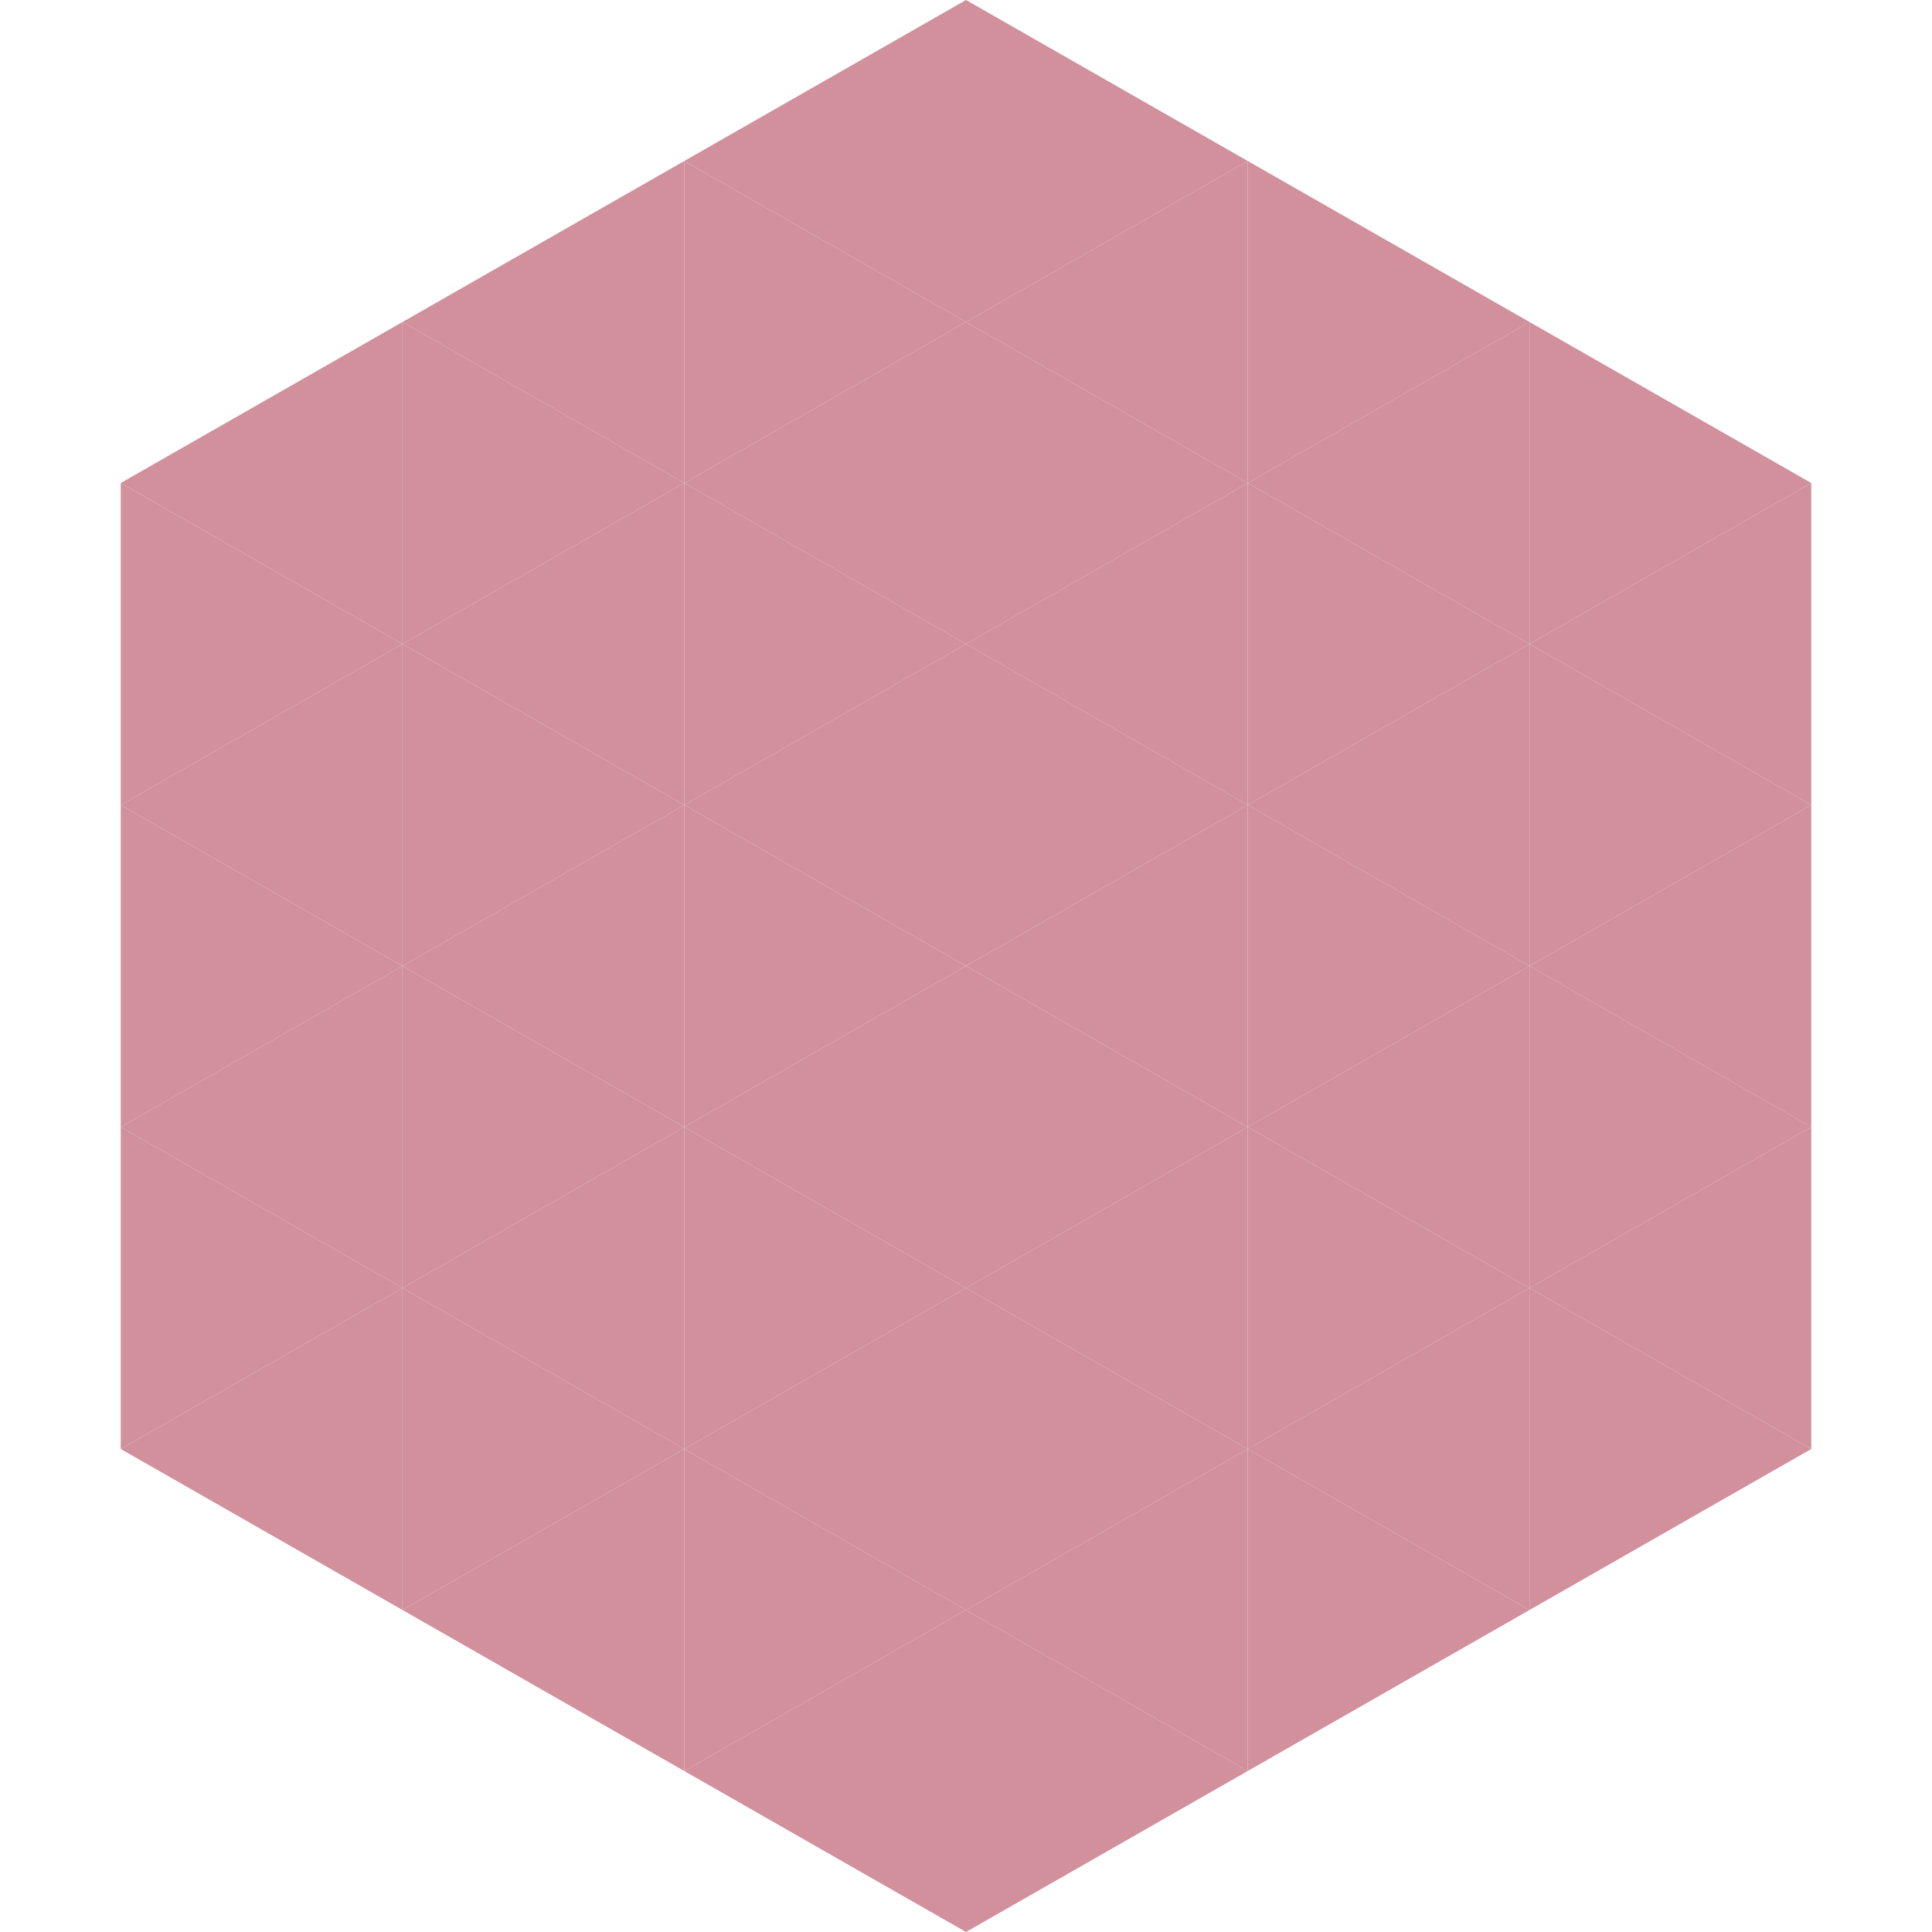 <?xml version="1.0"?>
<!-- Generated by SVGo -->
<svg width="240" height="240"
     xmlns="http://www.w3.org/2000/svg"
     xmlns:xlink="http://www.w3.org/1999/xlink">
<polygon points="50,40 15,60 50,80" style="fill:rgb(209,144,156)" />
<polygon points="190,40 225,60 190,80" style="fill:rgb(209,144,156)" />
<polygon points="15,60 50,80 15,100" style="fill:rgb(209,144,156)" />
<polygon points="225,60 190,80 225,100" style="fill:rgb(209,144,156)" />
<polygon points="50,80 15,100 50,120" style="fill:rgb(209,144,156)" />
<polygon points="190,80 225,100 190,120" style="fill:rgb(209,144,156)" />
<polygon points="15,100 50,120 15,140" style="fill:rgb(209,144,156)" />
<polygon points="225,100 190,120 225,140" style="fill:rgb(209,144,156)" />
<polygon points="50,120 15,140 50,160" style="fill:rgb(209,144,156)" />
<polygon points="190,120 225,140 190,160" style="fill:rgb(209,144,156)" />
<polygon points="15,140 50,160 15,180" style="fill:rgb(209,144,156)" />
<polygon points="225,140 190,160 225,180" style="fill:rgb(209,144,156)" />
<polygon points="50,160 15,180 50,200" style="fill:rgb(209,144,156)" />
<polygon points="190,160 225,180 190,200" style="fill:rgb(209,144,156)" />
<polygon points="15,180 50,200 15,220" style="fill:rgb(255,255,255); fill-opacity:0" />
<polygon points="225,180 190,200 225,220" style="fill:rgb(255,255,255); fill-opacity:0" />
<polygon points="50,0 85,20 50,40" style="fill:rgb(255,255,255); fill-opacity:0" />
<polygon points="190,0 155,20 190,40" style="fill:rgb(255,255,255); fill-opacity:0" />
<polygon points="85,20 50,40 85,60" style="fill:rgb(209,144,156)" />
<polygon points="155,20 190,40 155,60" style="fill:rgb(209,144,156)" />
<polygon points="50,40 85,60 50,80" style="fill:rgb(209,144,156)" />
<polygon points="190,40 155,60 190,80" style="fill:rgb(209,144,156)" />
<polygon points="85,60 50,80 85,100" style="fill:rgb(209,144,156)" />
<polygon points="155,60 190,80 155,100" style="fill:rgb(209,144,156)" />
<polygon points="50,80 85,100 50,120" style="fill:rgb(209,144,156)" />
<polygon points="190,80 155,100 190,120" style="fill:rgb(209,144,156)" />
<polygon points="85,100 50,120 85,140" style="fill:rgb(209,144,156)" />
<polygon points="155,100 190,120 155,140" style="fill:rgb(209,144,156)" />
<polygon points="50,120 85,140 50,160" style="fill:rgb(209,144,156)" />
<polygon points="190,120 155,140 190,160" style="fill:rgb(209,144,156)" />
<polygon points="85,140 50,160 85,180" style="fill:rgb(209,144,156)" />
<polygon points="155,140 190,160 155,180" style="fill:rgb(209,144,156)" />
<polygon points="50,160 85,180 50,200" style="fill:rgb(209,144,156)" />
<polygon points="190,160 155,180 190,200" style="fill:rgb(209,144,156)" />
<polygon points="85,180 50,200 85,220" style="fill:rgb(209,144,156)" />
<polygon points="155,180 190,200 155,220" style="fill:rgb(209,144,156)" />
<polygon points="120,0 85,20 120,40" style="fill:rgb(209,144,156)" />
<polygon points="120,0 155,20 120,40" style="fill:rgb(209,144,156)" />
<polygon points="85,20 120,40 85,60" style="fill:rgb(209,144,156)" />
<polygon points="155,20 120,40 155,60" style="fill:rgb(209,144,156)" />
<polygon points="120,40 85,60 120,80" style="fill:rgb(209,144,156)" />
<polygon points="120,40 155,60 120,80" style="fill:rgb(209,144,156)" />
<polygon points="85,60 120,80 85,100" style="fill:rgb(209,144,156)" />
<polygon points="155,60 120,80 155,100" style="fill:rgb(209,144,156)" />
<polygon points="120,80 85,100 120,120" style="fill:rgb(209,144,156)" />
<polygon points="120,80 155,100 120,120" style="fill:rgb(209,144,156)" />
<polygon points="85,100 120,120 85,140" style="fill:rgb(209,144,156)" />
<polygon points="155,100 120,120 155,140" style="fill:rgb(209,144,156)" />
<polygon points="120,120 85,140 120,160" style="fill:rgb(209,144,156)" />
<polygon points="120,120 155,140 120,160" style="fill:rgb(209,144,156)" />
<polygon points="85,140 120,160 85,180" style="fill:rgb(209,144,156)" />
<polygon points="155,140 120,160 155,180" style="fill:rgb(209,144,156)" />
<polygon points="120,160 85,180 120,200" style="fill:rgb(209,144,156)" />
<polygon points="120,160 155,180 120,200" style="fill:rgb(209,144,156)" />
<polygon points="85,180 120,200 85,220" style="fill:rgb(209,144,156)" />
<polygon points="155,180 120,200 155,220" style="fill:rgb(209,144,156)" />
<polygon points="120,200 85,220 120,240" style="fill:rgb(209,144,156)" />
<polygon points="120,200 155,220 120,240" style="fill:rgb(209,144,156)" />
<polygon points="85,220 120,240 85,260" style="fill:rgb(255,255,255); fill-opacity:0" />
<polygon points="155,220 120,240 155,260" style="fill:rgb(255,255,255); fill-opacity:0" />
</svg>
